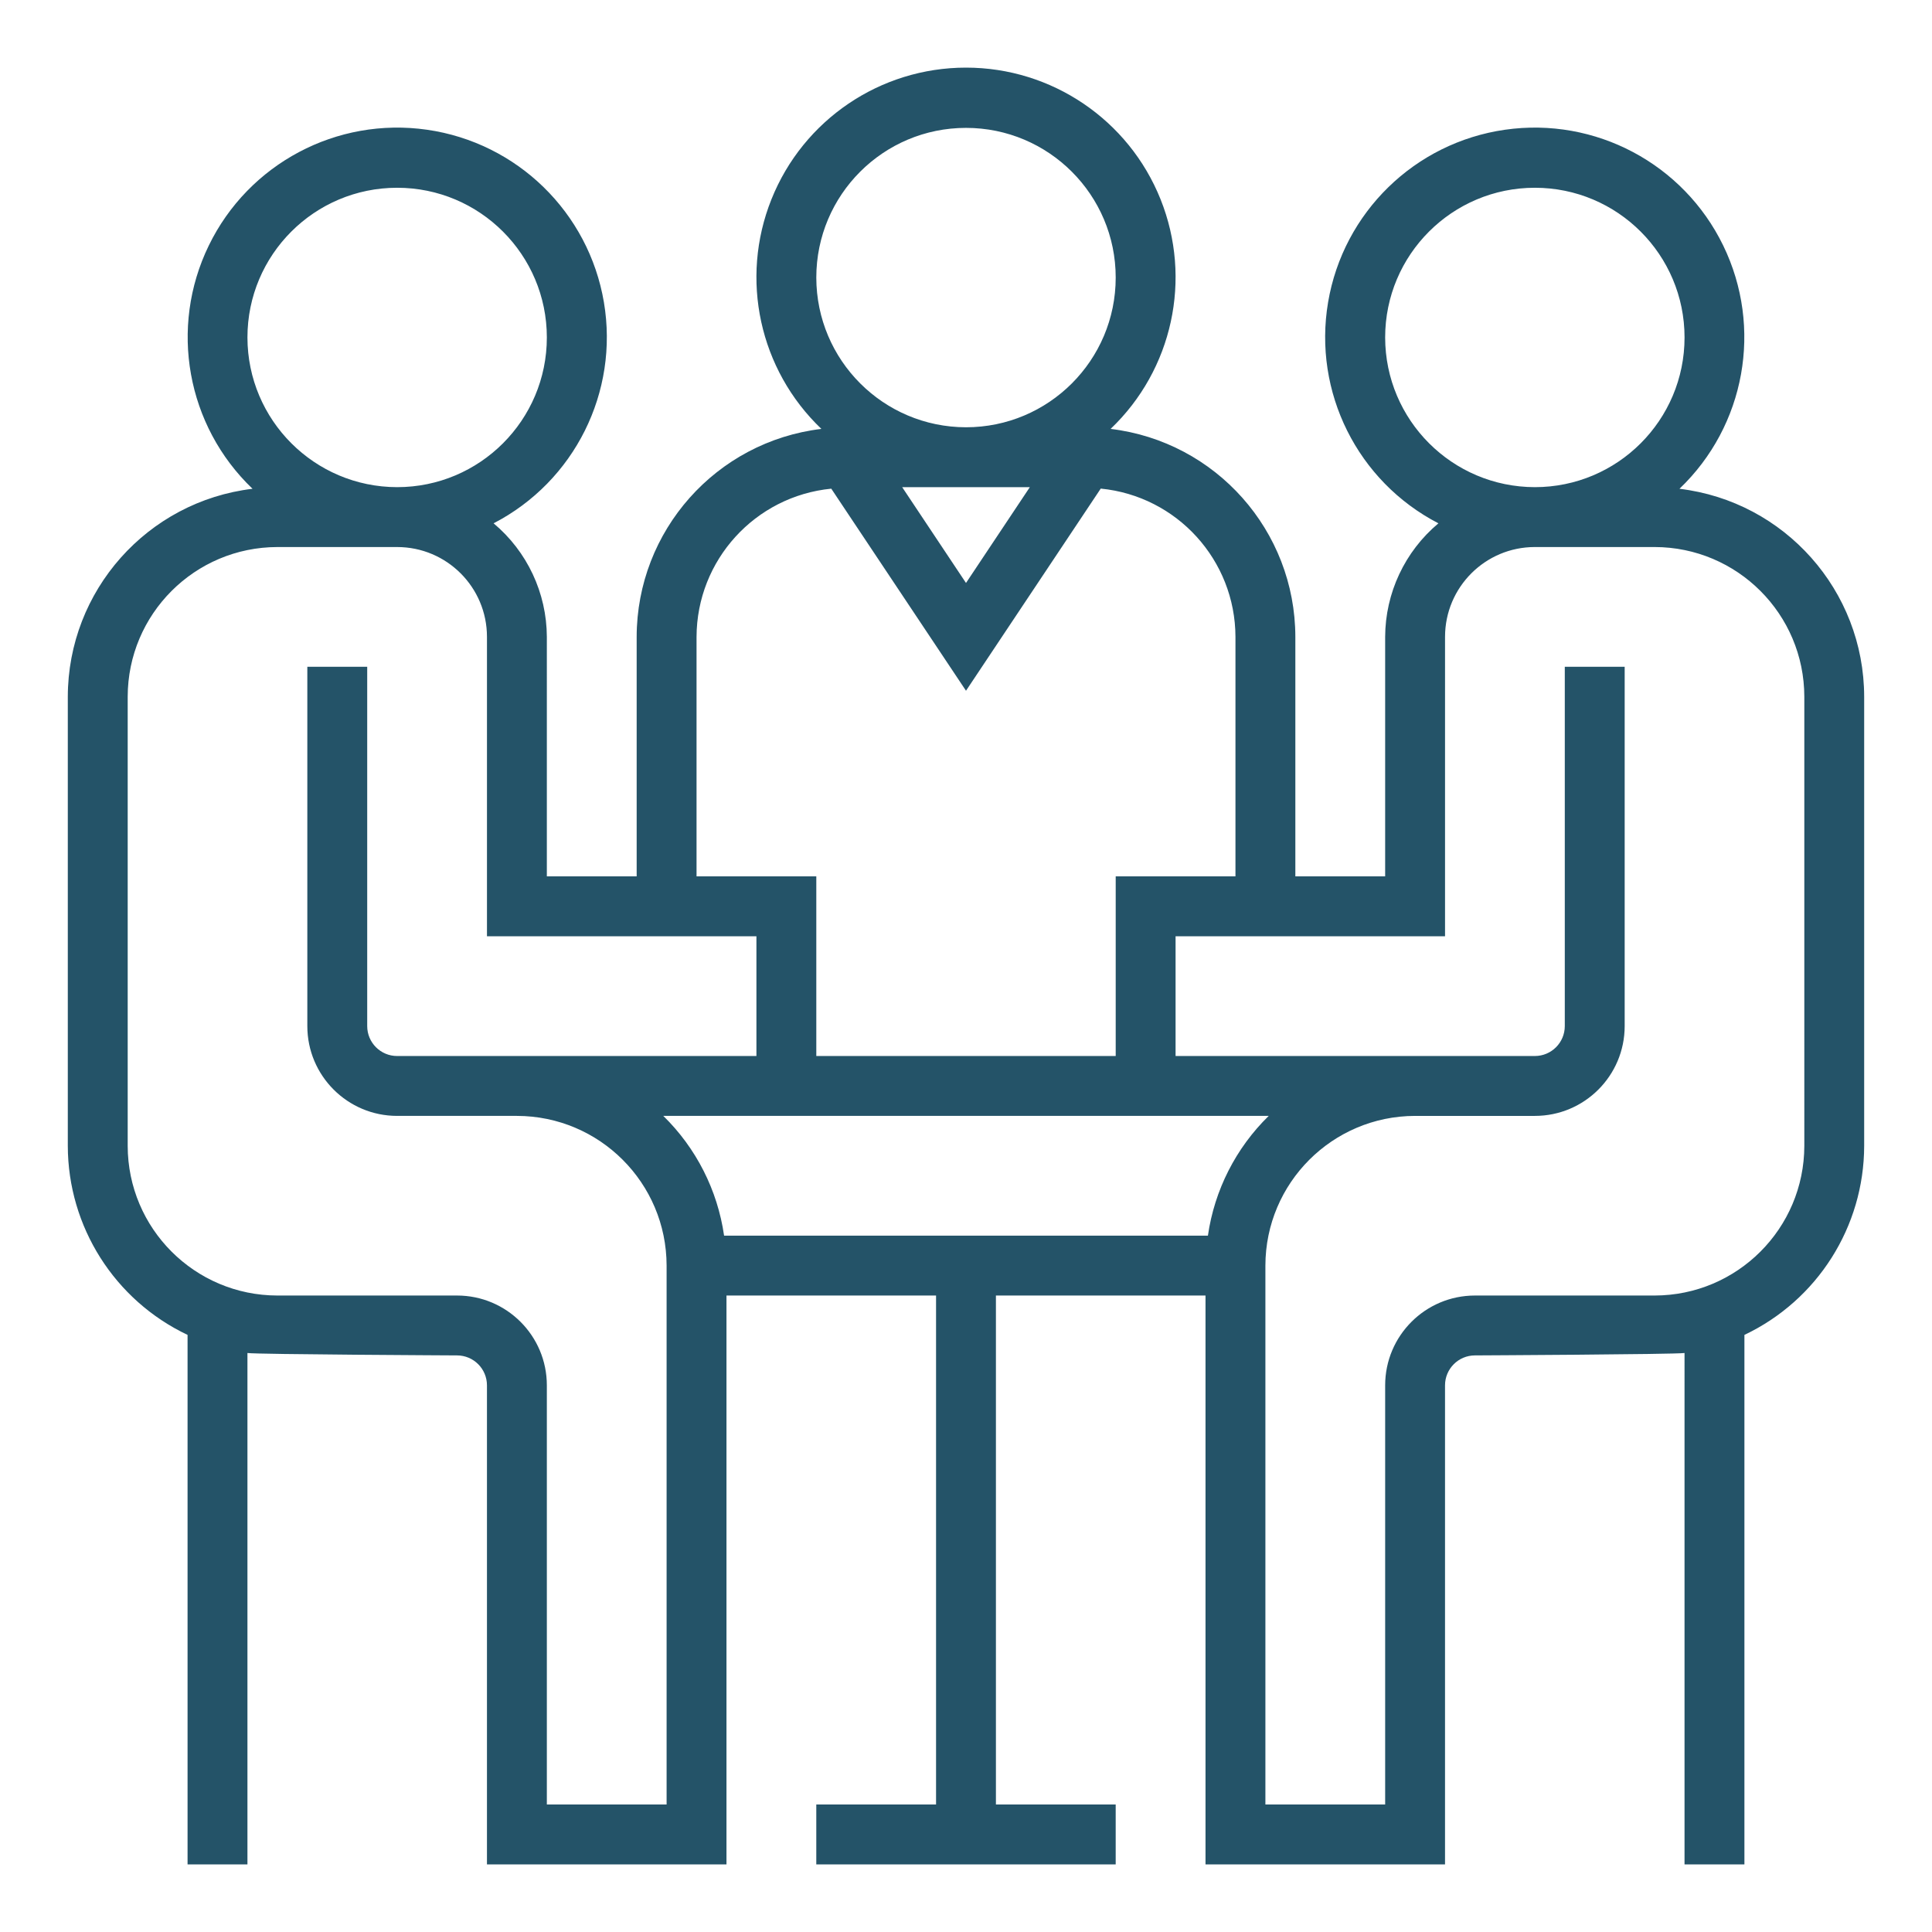<?xml version="1.0" encoding="utf-8"?>
<!-- Generator: Adobe Illustrator 16.0.0, SVG Export Plug-In . SVG Version: 6.00 Build 0)  -->
<!DOCTYPE svg PUBLIC "-//W3C//DTD SVG 1.1//EN" "http://www.w3.org/Graphics/SVG/1.1/DTD/svg11.dtd">
<svg version="1.1" id="Layer_1" xmlns="http://www.w3.org/2000/svg" xmlns:xlink="http://www.w3.org/1999/xlink" x="0px" y="0px"
	 width="300px" height="300px" viewBox="90 90 300 300" enable-background="new 90 90 300 300" xml:space="preserve">
<path fill="#245368" d="M350.787,165.897c10.232-9.772,12.98-25.036,6.797-37.762c-6.184-12.726-19.881-19.999-33.887-17.99
	c-14.008,2.006-25.111,12.834-27.471,26.784c-2.361,13.951,4.564,27.828,17.131,34.332c-5.219,4.37-8.246,10.821-8.271,17.629
	v37.192h-13.945V188.89c-0.025-16.467-12.336-30.325-28.686-32.291c9.631-9.18,12.701-23.297,7.758-35.648
	C265.268,108.597,253.305,100.5,240,100.5s-25.268,8.097-30.212,20.451c-4.944,12.352-1.873,26.468,7.757,35.648
	c-16.349,1.966-28.659,15.824-28.684,32.291v37.192h-13.947V188.89c-0.025-6.808-3.051-13.259-8.27-17.629
	c12.564-6.503,19.49-20.38,17.13-34.332c-2.361-13.95-13.464-24.778-27.47-26.784c-14.006-2.009-27.704,5.264-33.887,17.99
	c-6.184,12.726-3.437,27.99,6.796,37.762c-16.349,1.966-28.659,15.825-28.684,32.292v69.735
	c0.019,12.553,7.253,23.979,18.596,29.358V379.5h9.298v-79.405c1.526,0.218,32.543,0.372,32.543,0.372
	c2.567,0,4.649,2.082,4.649,4.649V379.5h37.192v-88.331h32.543v79.033h-18.597v9.298h46.491v-9.298h-18.598v-79.033h32.545V379.5
	h37.191v-74.384c0-2.567,2.082-4.649,4.648-4.649c0,0,31.018-0.154,32.543-0.372V379.5h9.299v-82.218
	c11.344-5.38,18.578-16.806,18.596-29.358v-69.735C379.445,181.722,367.137,167.863,350.787,165.897z M305.086,142.4
	c0-12.837,10.408-23.245,23.246-23.245c12.836,0,23.244,10.408,23.244,23.245c0,12.837-10.408,23.245-23.244,23.245
	C315.5,165.629,305.104,155.232,305.086,142.4z M249.912,165.646L240,180.523l-9.911-14.877H249.912z M216.755,133.102
	c0-12.837,10.408-23.245,23.245-23.245c12.838,0,23.246,10.408,23.246,23.245S252.838,156.347,240,156.347
	C227.168,156.331,216.771,145.935,216.755,133.102z M198.159,188.89c0.039-11.901,9.078-21.842,20.921-23.009L240,197.258
	l20.922-31.39c11.85,1.167,20.889,11.116,20.92,23.022v37.192h-18.596v27.894h-46.491v-27.894h-18.596V188.89z M128.423,142.4
	c0-12.837,10.408-23.245,23.246-23.245c12.837,0,23.245,10.408,23.245,23.245c0,12.837-10.408,23.245-23.245,23.245
	C138.836,165.629,128.439,155.232,128.423,142.4z M193.51,370.202h-18.596v-65.086c0-7.702-6.245-13.947-13.947-13.947h-27.894
	c-12.833-0.016-23.229-10.413-23.245-23.245v-69.735c0.016-12.833,10.413-23.229,23.245-23.245h18.596
	c7.702,0,13.947,6.245,13.947,13.947v46.491h41.841v18.596h-55.788c-2.567,0-4.649-2.081-4.649-4.649V193.54h-9.298v55.788
	c0,7.703,6.245,13.948,13.947,13.948h18.596c12.833,0.016,23.229,10.412,23.245,23.244V370.202z M202.436,281.87
	c-1.017-7.068-4.336-13.604-9.441-18.595h94.011c-5.105,4.991-8.424,11.526-9.441,18.595H202.436z M370.174,267.924
	c-0.016,12.832-10.414,23.229-23.246,23.245h-27.895c-7.701,0-13.947,6.245-13.947,13.947v65.086H286.49V286.52
	c0.016-12.832,10.414-23.229,23.246-23.244h18.596c7.701,0,13.947-6.245,13.947-13.948V193.54h-9.299v55.788
	c0,2.568-2.082,4.649-4.648,4.649h-55.789v-18.596h41.842V188.89c0-7.702,6.244-13.947,13.947-13.947h18.596
	c12.832,0.016,23.23,10.413,23.246,23.245V267.924z"/>
<g>
	<path fill="#245368" d="M544.508,302.87c-3.384,0-6.137-2.754-6.137-6.139v-55.33c0-22.36,7.404-43.983,20.85-60.886
		c13.277-16.693,31.525-27.699,51.384-30.991l4.376-0.726L611.539,146c-15.473-12.589-24.347-31.201-24.347-51.063
		c0-36.286,29.521-65.807,65.808-65.807c36.286,0,65.808,29.521,65.808,65.807c0,19.863-8.874,38.475-24.347,51.063l-3.441,2.799
		l4.376,0.726c19.857,3.292,38.106,14.298,51.384,30.991c13.445,16.902,20.85,38.525,20.85,60.886v55.33
		c0,3.385-2.753,6.139-6.137,6.139H544.508z M623.41,160.745c-40.123,0-72.766,36.183-72.766,80.656v49.193h204.711v-49.193
		c0-44.474-32.643-80.656-72.766-80.656h-7.179v25.804l10.731,53.65c0.438,2.197-0.354,4.459-2.071,5.901l-27.123,22.783
		c-1.104,0.927-2.507,1.438-3.948,1.438s-2.844-0.511-3.947-1.438l-27.123-22.783c-1.717-1.441-2.51-3.703-2.07-5.902l10.729-53.649
		v-25.804H623.41z M632.607,239.041L653,256.171l20.393-17.13l-9.149-45.749h-22.486L632.607,239.041z M642.863,181.019h20.273
		v-20.273h-20.273V181.019z M653,41.403c-29.52,0-53.534,24.015-53.534,53.534c0,29.519,24.015,53.535,53.534,53.535
		c29.519,0,53.534-24.016,53.534-53.535C706.534,65.418,682.519,41.403,653,41.403z"/>
</g>
<g id="layer1" transform="translate(0 -280.067)">
	<path id="path3080" vector-effect="none" fill="#26A8D5" d="M-239.5,406.794c-7.697,0-14.068,6.324-14.068,14.022v14.031h-4.662
		c-7.697,0-14.059,6.361-14.059,14.059s6.361,14.022,14.059,14.022h18.729c7.698,0,14.022-6.325,14.022-14.022
		s-6.324-14.059-14.022-14.059h-4.698v-14.031c0-2.673,2.025-4.698,4.698-4.698h187.178c2.673,0,4.698,2.025,4.698,4.698v226.711
		v26.006c0,2.674-2.025,4.707-4.698,4.707H-239.5c-2.673,0-4.698-2.033-4.698-4.707c0-6.242-9.37-6.242-9.37,0
		c0,7.697,6.371,14.068,14.068,14.068h187.178c7.696,0,14.067-6.371,14.067-14.068v-26.006V420.816
		c0-7.697-6.371-14.022-14.067-14.022H-239.5z M-258.229,444.207h18.729c2.674,0,4.662,2.024,4.662,4.698
		c0,2.674-1.987,4.662-4.662,4.662h-18.729c-2.673,0-4.698-1.988-4.698-4.662C-262.928,446.232-260.903,444.207-258.229,444.207z
		 M-248.878,472.224c-2.34,0-4.689,1.561-4.689,4.68v23.483h-4.662c-7.697,0-14.059,6.325-14.059,14.023
		c0,7.697,6.361,14.058,14.059,14.058h18.729c7.698,0,14.022-6.361,14.022-14.058c0-7.698-6.324-14.023-14.022-14.023h-4.698
		v-23.483C-244.198,473.783-246.538,472.224-248.878,472.224z M-196.108,487.771c-4.309,4.516,2.464,10.979,6.773,6.463l6.737-7.048
		c1.224-1.28,1.836-0.586,2.486,0.072l19.69,19.698l-12.78,12.779c-3.111,3.111-4.362,7.145-3.976,10.43
		c0.386,3.284,1.956,5.639,3.181,7.221c4.081,5.271,10.685,14.937,21.491,25.741c10.805,10.805,20.46,17.445,25.731,21.525
		c1.583,1.227,3.973,2.76,7.258,3.145c3.284,0.387,7.29-0.863,10.402-3.975l12.778-12.779l19.689,19.689
		c1.566,1.566,0.779,1.779,0,2.559l-11.499,11.498c-3.146,3.146-7.281,3.256-10.466,3.254c-11.431,0-32.094-4.139-63.365-35.41
		c-31.271-31.272-35.412-51.973-35.412-63.402c-0.135-6.103-9.225-6.103-9.36,0c0,13.858,5.671,37.528,38.136,69.992
		c32.464,32.465,56.144,38.182,70.001,38.182c3.204,0,11.071,0.053,17.103-5.979l11.499-11.508c1.954-1.955,3.569-4.543,3.665-7.633
		c0.095-3.09-1.455-5.979-3.665-8.189l-19.763-19.732c-3.578-3.578-9.513-3.578-13.09,0l-12.852,12.852
		c-1.937,1.936-3.316,1.533-5.32,0c-6.044-4.629-14.657-10.506-24.846-20.695c-10.188-10.189-16.344-19.046-20.721-24.835
		c-2.017-2.667-1.284-4.008,0.026-5.32l12.826-12.852c3.577-3.578,3.577-9.549,0-13.126l-19.736-19.735
		c-2.209-2.21-5.091-3.751-8.181-3.656c-3.089,0.089-5.687,1.702-7.673,3.693L-196.108,487.771z M-258.229,509.747h18.729
		c2.674,0,4.662,1.988,4.662,4.662c0,2.674-1.987,4.699-4.662,4.699h-18.729c-2.673,0-4.698-2.024-4.698-4.699
		C-262.928,511.735-260.903,509.747-258.229,509.747z M-248.878,537.763c-2.34,0-4.689,1.56-4.689,4.681v23.437h-4.662
		c-7.697,0-14.059,6.371-14.059,14.068s6.361,14.021,14.059,14.021h18.729c7.698,0,14.022-6.324,14.022-14.021
		s-6.324-14.068-14.022-14.068h-4.698v-23.437C-244.198,539.323-246.538,537.763-248.878,537.763z M-258.229,575.25h18.729
		c2.674,0,4.662,2.025,4.662,4.699s-1.987,4.662-4.662,4.662h-18.729c-2.673,0-4.698-1.988-4.698-4.662
		S-260.903,575.25-258.229,575.25z M-248.878,603.267c-2.34,0-4.689,1.559-4.689,4.68v23.475h-4.662
		c-7.697,0-14.059,6.334-14.059,14.029c0,7.699,6.361,14.059,14.059,14.059h18.729c7.698,0,14.022-6.359,14.022-14.059
		c0-7.695-6.324-14.029-14.022-14.029h-4.698v-23.475C-244.198,604.826-246.538,603.267-248.878,603.267z M-258.229,640.791h18.729
		c2.674,0,4.662,1.988,4.662,4.66c0,2.676-1.987,4.699-4.662,4.699h-18.729c-2.673,0-4.698-2.023-4.698-4.699
		C-262.928,642.777-260.903,640.791-258.229,640.791z"/>
</g>
</svg>
